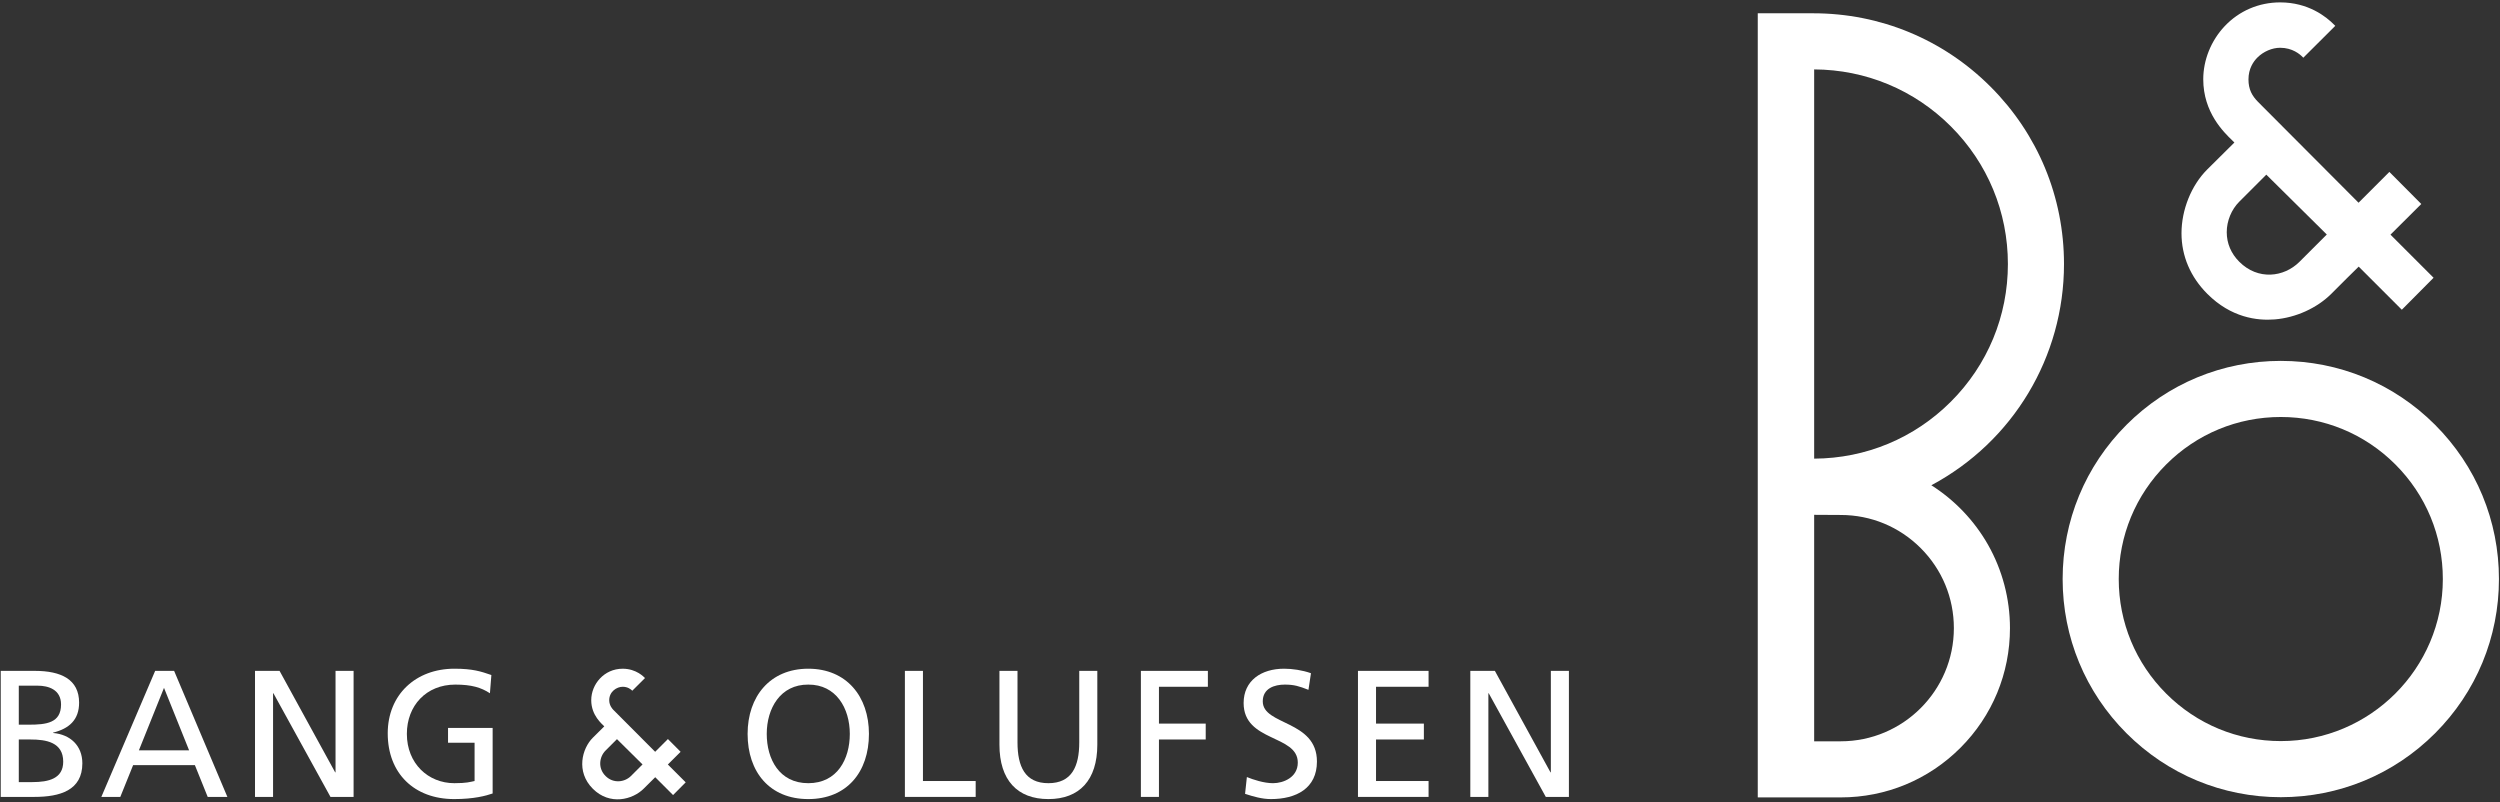 <svg width="452" height="145" viewBox="0 0 452 145" fill="none" xmlns="http://www.w3.org/2000/svg">
<rect x="0" y="0" width="452" height="145" fill="#333333" stroke="none"/>
<path d="M412.367 144.132C422.902 144.132 432.807 140.029 440.256 132.58C447.706 125.13 451.809 115.225 451.809 104.69C451.809 94.155 447.706 84.251 440.256 76.801C432.806 69.351 422.902 65.249 412.367 65.249C401.832 65.249 391.927 69.351 384.477 76.801C377.027 84.251 372.925 94.155 372.925 104.69C372.925 115.225 377.027 125.13 384.477 132.58C391.927 140.029 401.832 144.132 412.367 144.132ZM383.068 104.69C383.068 96.864 386.116 89.507 391.649 83.973C397.183 78.439 404.541 75.392 412.367 75.392C420.192 75.392 427.55 78.439 433.083 83.973C438.617 89.507 441.665 96.864 441.665 104.69C441.665 120.845 428.521 133.988 412.367 133.988C404.541 133.988 397.183 130.941 391.649 125.407C386.116 119.874 383.068 112.516 383.068 104.69Z" fill="white"/>
<path d="M359.433 98.489C362.03 103.063 363.402 108.277 363.402 113.568C363.402 121.742 360.219 129.428 354.439 135.208C348.659 140.988 340.973 144.171 332.799 144.171H317.965H317.803V144.01V2.557V2.395H317.965L327.838 2.403C339.947 2.403 351.331 7.119 359.894 15.681C368.456 24.244 373.171 35.628 373.171 47.737C373.171 64.52 363.987 79.819 349.187 87.734C353.418 90.423 356.959 94.133 359.433 98.489ZM352.721 72.62C359.368 65.974 363.028 57.136 363.028 47.737C363.028 38.337 359.368 29.5 352.721 22.854C346.113 16.245 337.338 12.592 328 12.55V82.923C337.338 82.881 346.113 79.228 352.721 72.62ZM328 134.028H332.799C344.081 134.028 353.259 124.85 353.259 113.568C353.259 108.103 351.131 102.965 347.267 99.1C343.402 95.236 338.264 93.107 332.799 93.107C332.798 93.107 328.833 93.085 328 93.08V134.028Z" fill="white"/>
<path d="M422.218 4.675L422.104 4.788L419.836 7.048L416.551 10.321C416.551 10.321 416.435 10.438 416.434 10.438L416.32 10.318C415.837 9.813 414.475 8.637 412.251 8.637C410.803 8.637 409.229 9.312 408.141 10.4C407.403 11.138 406.523 12.424 406.523 14.364C406.523 16.186 407.186 17.342 408.266 18.436C410.259 20.456 426.426 36.653 426.426 36.653L431.883 31.196L431.998 31.081L432.112 31.196L437.655 36.768L437.769 36.883L437.654 36.997L432.198 42.425L439.877 50.105L439.992 50.219L439.878 50.334L434.364 55.886L434.25 56.001L434.135 55.886L426.453 48.205C425.18 49.442 423.863 50.759 421.526 53.096C418.925 55.697 415.095 57.437 411.28 57.749C408.085 58.011 403.376 57.423 399.088 53.134C396.031 50.077 394.415 46.289 394.415 42.178C394.415 37.93 396.191 33.516 399.049 30.657L402.137 27.593L403.979 25.766C403.882 25.669 403.77 25.559 403.628 25.421C402.048 23.899 398.348 20.334 398.348 14.335C398.348 10.853 399.753 7.361 402.202 4.755C404.823 1.967 408.392 0.432 412.251 0.432C417.308 0.432 420.558 2.981 422.045 4.5L422.218 4.675ZM420.684 42.398L409.75 31.577L404.859 36.467C403.441 37.885 402.595 39.947 402.595 41.982C402.595 43.996 403.378 45.843 404.859 47.324C408.245 50.71 412.915 50.133 415.717 47.362C418.049 45.056 420.179 42.908 420.684 42.398Z" fill="white"/>
<path d="M0.133 121.294H6.303C11.037 121.294 14.302 122.828 14.302 127.04C14.302 130.174 12.474 131.741 9.601 132.459V132.524C12.702 132.785 14.889 134.81 14.889 138.009C14.889 142.906 10.841 144.081 6.206 144.081H0.133V121.294ZM3.397 141.404H5.846C8.784 141.404 11.429 140.784 11.429 137.715C11.429 134.189 8.328 133.7 5.52 133.7H3.397V141.404ZM3.397 131.022H5.193C8.36 131.022 11.037 130.729 11.037 127.366C11.037 124.656 8.719 123.971 6.826 123.971H3.397V131.022Z" fill="white"/>
<path d="M28.052 121.294H31.48L41.11 144.081H37.552L35.234 138.335H24.069L21.751 144.081H18.323L28.052 121.294ZM29.651 124.363L25.113 135.658H34.189L29.651 124.363Z" fill="white"/>
<path d="M46.105 121.294H50.544L60.6 139.641H60.665V121.294H63.929V144.081H59.751L49.434 125.342H49.369V144.081H46.105V121.294V121.294Z" fill="white"/>
<path d="M88.579 125.342C86.98 124.297 85.249 123.775 82.311 123.775C77.055 123.775 73.561 127.595 73.561 132.688C73.561 138.042 77.414 141.6 82.148 141.6C84.4 141.6 84.988 141.372 85.804 141.208V134.287H81.005V131.61H89.069V143.461C87.828 143.885 85.674 144.473 82.115 144.473C74.9 144.473 70.101 139.837 70.101 132.59C70.101 125.57 75.194 120.902 82.148 120.902C85.478 120.902 86.947 121.392 88.84 122.045L88.579 125.342Z" fill="white"/>
<path d="M146.136 120.902C153.057 120.902 157.105 125.93 157.105 132.688C157.105 139.608 153.09 144.473 146.136 144.473C139.182 144.473 135.167 139.608 135.167 132.688C135.167 125.93 139.215 120.902 146.136 120.902ZM146.136 141.6C151.392 141.6 153.645 137.226 153.645 132.688C153.645 128.052 151.164 123.742 146.136 123.775C141.108 123.742 138.627 128.052 138.627 132.688C138.627 137.226 140.88 141.6 146.136 141.6Z" fill="white"/>
<path d="M163.604 121.294H166.869V141.208H176.402V144.081H163.604V121.294V121.294Z" fill="white"/>
<path d="M198.395 134.646C198.395 141.045 195.162 144.473 189.547 144.473C183.932 144.473 180.7 141.045 180.7 134.646V121.294H183.964V134.222C183.964 138.597 185.336 141.6 189.547 141.6C193.758 141.6 195.129 138.597 195.129 134.222V121.294H198.395V134.646V134.646Z" fill="white"/>
<path d="M206.272 121.294H218.384V124.167H209.537V130.827H217.992V133.7H209.537V144.081H206.272V121.294Z" fill="white"/>
<path d="M236.567 124.722C234.902 124.069 233.988 123.775 232.291 123.775C230.462 123.775 228.308 124.428 228.308 126.811C228.308 131.186 238.102 130.174 238.102 137.683C238.102 142.547 234.347 144.473 229.777 144.473C228.177 144.473 226.61 144.016 225.108 143.526L225.435 140.49C226.544 140.947 228.503 141.6 230.168 141.6C232.029 141.6 234.641 140.555 234.641 137.878C234.641 132.785 224.847 134.189 224.847 127.105C224.847 123.057 228.046 120.902 232.16 120.902C233.662 120.902 235.457 121.163 237.024 121.718L236.567 124.722Z" fill="white"/>
<path d="M245.52 121.294H258.285V124.167H248.785V130.827H257.436V133.7H248.785V141.208H258.285V144.081H245.52V121.294V121.294Z" fill="white"/>
<path d="M265.833 121.294H270.273L280.329 139.641H280.394V121.294H283.658V144.081H279.479L269.163 125.342H269.098V144.081H265.833V121.294V121.294Z" fill="white"/>
<path d="M121.691 143.746C121.691 143.746 119.11 141.165 118.464 140.52C117.922 141.045 117.389 141.579 116.377 142.591C114.375 144.594 110.245 145.669 107.183 142.607C104.075 139.5 105.254 135.309 107.167 133.396C107.908 132.656 108.792 131.787 109.254 131.325C108.855 130.895 106.896 129.365 106.896 126.592C106.896 123.724 109.206 120.904 112.584 120.904C115.054 120.904 116.44 122.417 116.616 122.593C116.449 122.76 114.58 124.621 114.317 124.883C114.066 124.621 113.493 124.167 112.584 124.167C111.517 124.167 110.147 125.031 110.147 126.604C110.147 127.595 110.804 128.253 110.887 128.337C111.975 129.425 118.452 135.926 118.452 135.926L120.759 133.62L123.054 135.926L120.747 138.221L123.974 141.448L121.691 143.746ZM111.548 133.636C111.548 133.636 110.584 134.6 109.477 135.707C108.37 136.814 108.043 138.862 109.477 140.296C110.911 141.73 112.951 141.412 114.066 140.312C115.182 139.213 116.17 138.209 116.17 138.209L111.548 133.636Z" fill="white"/>
</svg>
